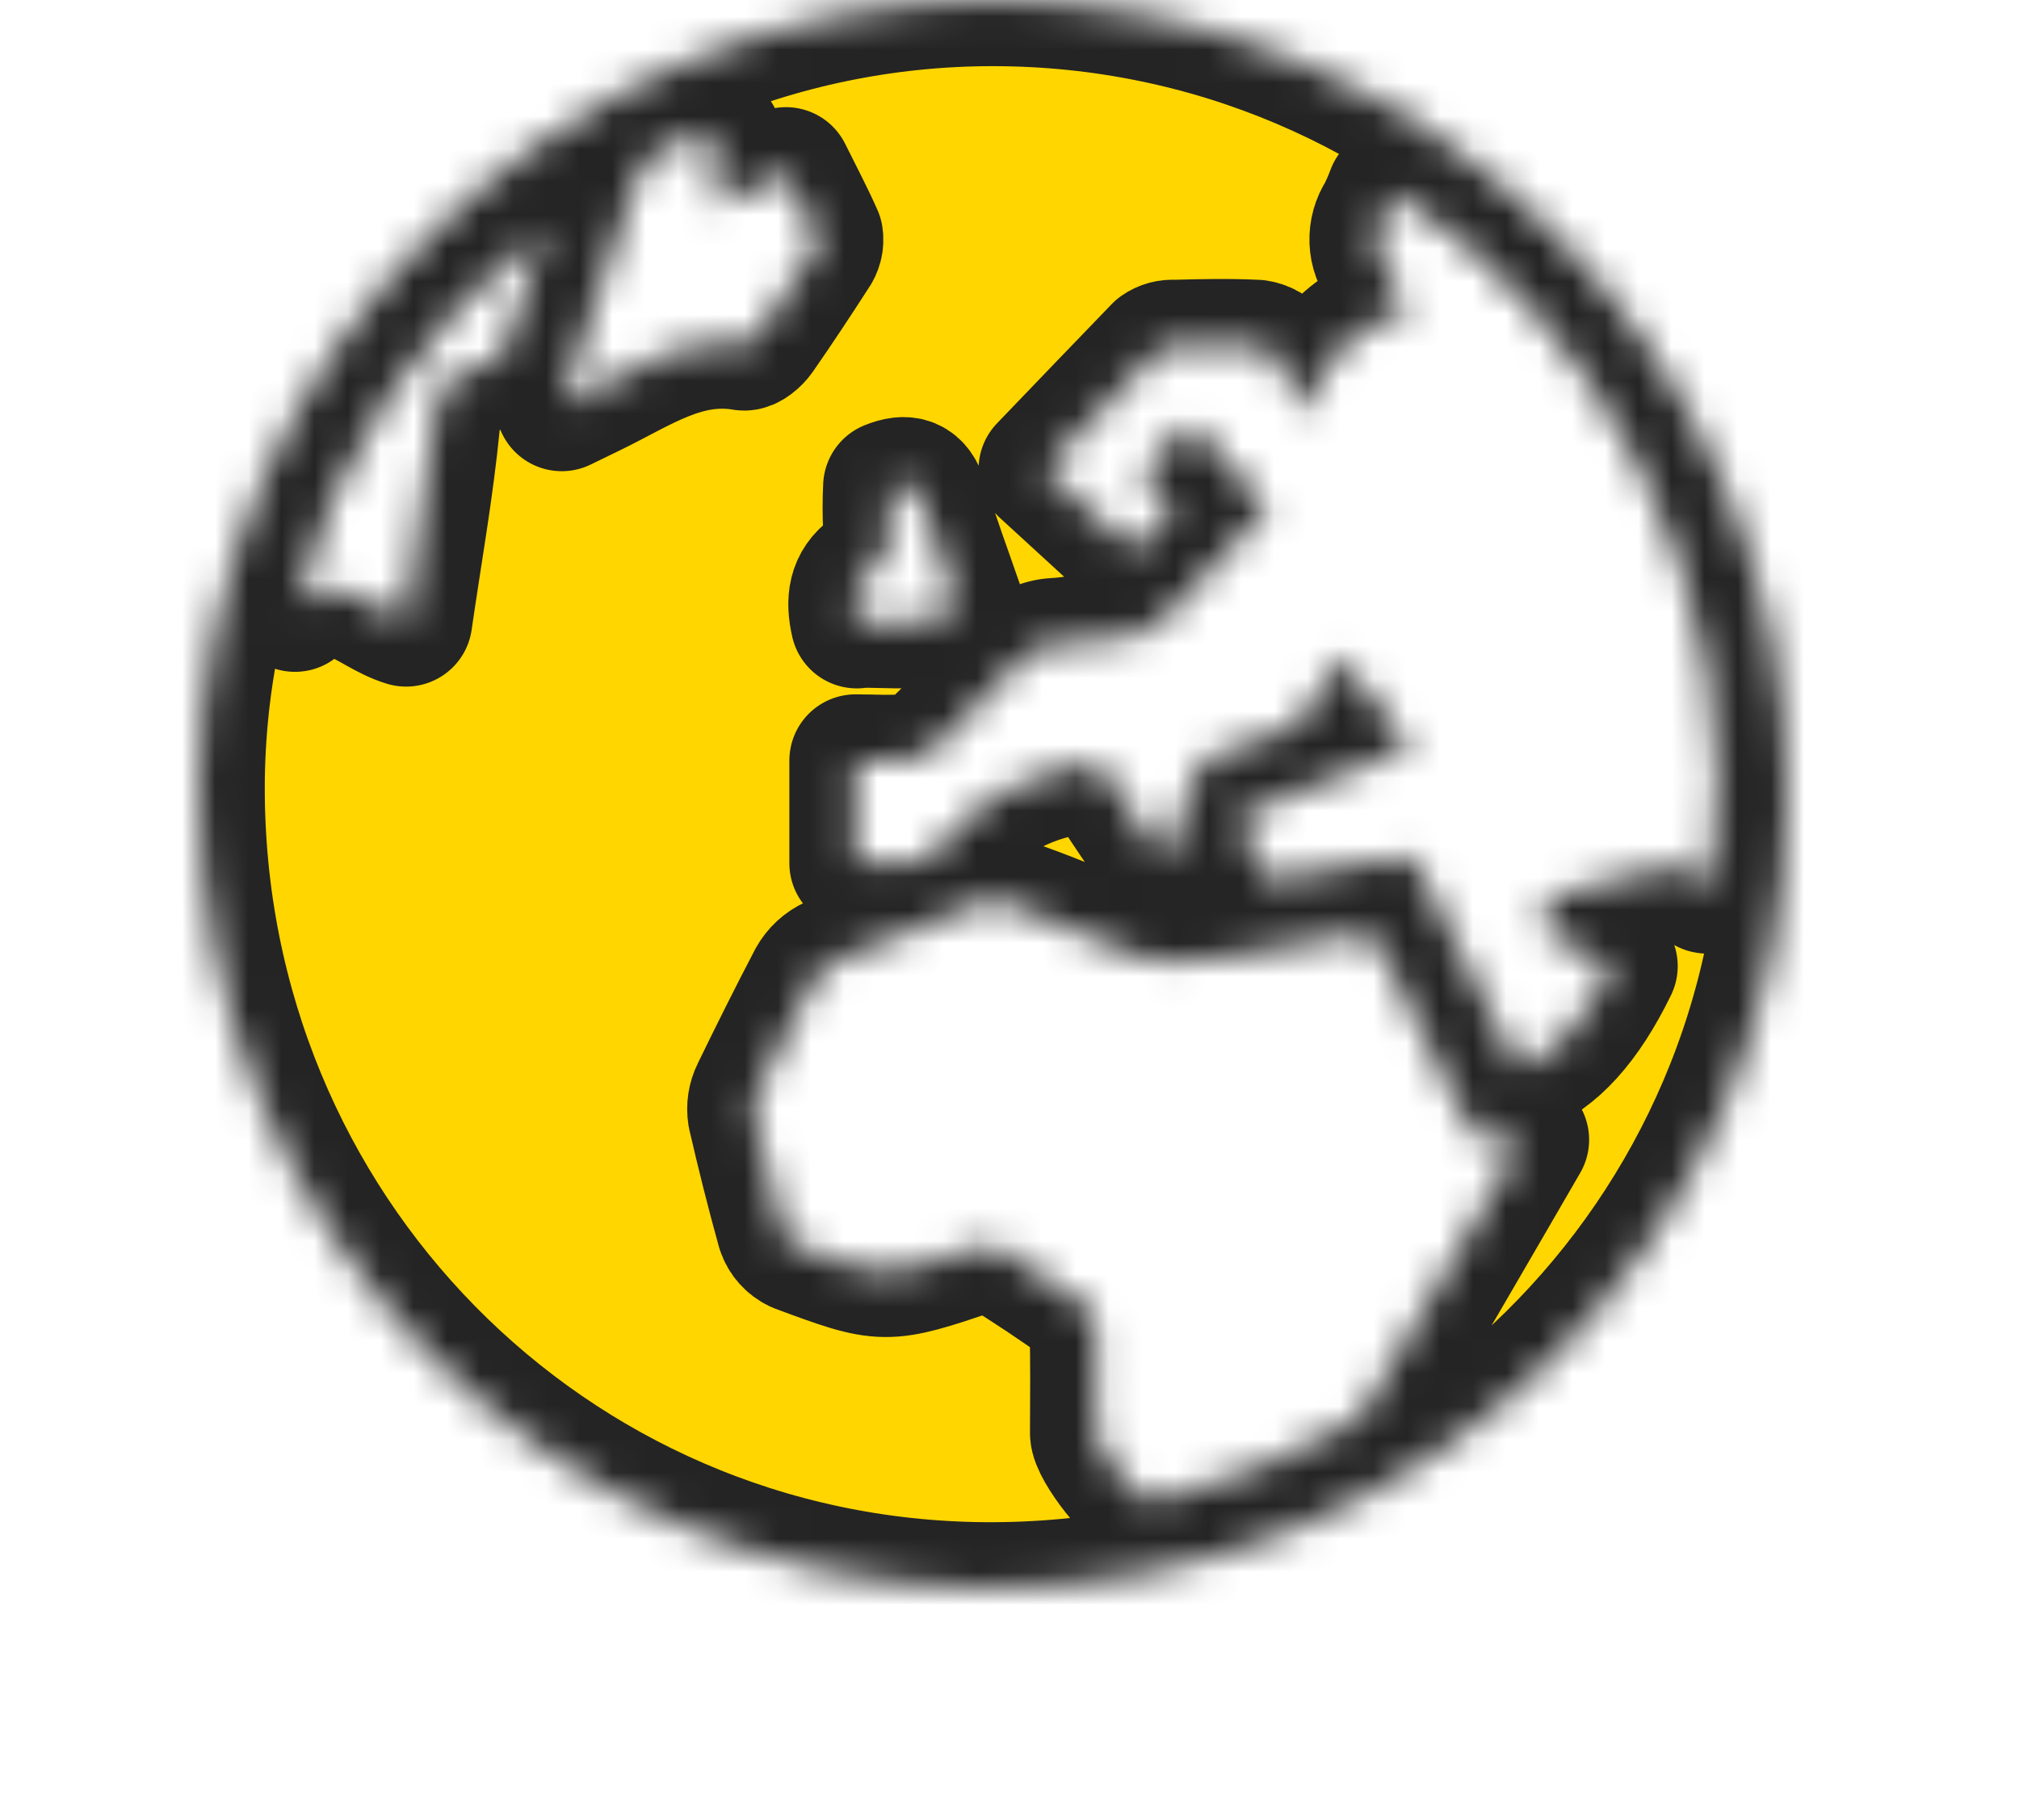 <svg width="61" height="55" viewBox="0 0 61 55" fill="none" xmlns="http://www.w3.org/2000/svg">
<g clip-path="url(#clip0_867_8350)">
<mask id="path-1-inside-1_867_8350" fill="white">
<path d="M29.994 -0.001C43.247 -0.001 54.005 10.79 54 24.078C53.995 37.365 43.175 48.098 29.739 47.998C16.578 47.898 5.98 37.171 6 23.781C6.027 10.776 16.879 -0.001 29.994 -0.001ZM39.444 12.555C39.091 11.854 38.855 11.317 38.552 10.824C38.486 10.726 38.4 10.642 38.3 10.579C38.2 10.515 38.088 10.473 37.971 10.455C37.145 10.414 36.314 10.432 35.482 10.455C35.321 10.441 35.161 10.484 35.029 10.577C33.898 11.745 32.766 12.929 31.565 14.178L34.262 16.65L35.468 15.362L34.456 14.23L35.966 12.813L38.312 15.341C37.314 16.405 36.319 17.41 35.393 18.474C35.178 18.75 34.899 18.971 34.58 19.117C34.262 19.263 33.913 19.33 33.563 19.314C33.002 19.3 32.431 19.436 31.875 19.465C31.669 19.476 31.468 19.529 31.284 19.621C31.099 19.712 30.936 19.84 30.802 19.997C29.963 20.902 29.103 21.783 28.218 22.64C27.997 22.829 27.723 22.944 27.433 22.969C26.922 23.021 26.399 22.982 25.849 22.982V26.085C26.317 26.085 26.754 26.053 27.195 26.085C27.434 26.122 27.678 26.093 27.9 26C28.123 25.907 28.316 25.755 28.458 25.56C29.373 24.366 30.694 23.55 32.171 23.267C32.31 23.242 32.445 23.198 32.572 23.136C32.974 22.91 33.208 23.043 33.443 23.424C33.979 24.288 34.574 25.121 35.206 26.074C35.525 25.107 35.773 24.263 36.097 23.444C36.218 23.167 36.437 22.945 36.712 22.819C37.419 22.527 38.17 22.349 38.876 22.059C39.17 21.922 39.419 21.704 39.593 21.43C39.901 20.945 40.129 20.411 40.426 19.829L42.639 22.566L37.434 24.659C37.633 25.113 37.805 25.579 37.948 26.053C38.07 26.565 38.355 26.601 38.79 26.52C39.898 26.316 41.016 26.148 42.127 25.943C42.206 25.915 42.289 25.903 42.372 25.909C42.455 25.915 42.536 25.938 42.61 25.976C42.684 26.014 42.749 26.068 42.802 26.132C42.854 26.197 42.892 26.272 42.915 26.352C43.351 27.307 43.843 28.235 44.311 29.174L45.879 32.298C46.933 31.915 47.87 30.877 48.689 29.195C48.119 28.907 47.558 28.6 46.972 28.339C46.519 28.14 46.642 27.762 46.684 27.457C46.721 27.358 46.779 27.269 46.855 27.196C46.931 27.123 47.023 27.068 47.123 27.036C47.977 26.789 48.857 26.64 49.694 26.357C50.452 26.103 51.088 26.062 51.563 26.809C51.563 26.828 51.635 26.809 51.674 26.809C52.991 17.605 47.904 9.253 42.073 5.827C41.99 6.054 41.894 6.275 41.783 6.49C41.629 6.725 41.552 7.003 41.562 7.285C41.573 7.566 41.671 7.837 41.842 8.061C42.095 8.508 42.322 8.97 42.521 9.443C40.887 9.81 39.905 10.835 39.444 12.555ZM46.006 34.441C45.787 34.422 45.568 34.422 45.349 34.441C44.748 34.554 44.471 34.265 44.218 33.739C43.417 32.044 42.544 30.383 41.729 28.695C41.537 28.296 41.31 28.179 40.89 28.256C39.579 28.498 38.26 28.677 36.957 28.935C35.825 29.161 34.771 29.174 33.694 28.629C32.618 28.123 31.515 27.677 30.39 27.294C30.134 27.204 29.855 27.204 29.598 27.294C28.114 27.863 26.639 28.457 25.172 29.077C24.924 29.189 24.719 29.378 24.586 29.616C23.994 30.747 23.43 31.879 22.88 33.011C22.775 33.221 22.739 33.458 22.776 33.69C23.043 34.849 23.331 36.003 23.65 37.148C23.688 37.262 23.748 37.366 23.828 37.456C23.908 37.545 24.005 37.618 24.113 37.669C26.725 38.639 26.727 38.633 29.401 37.736C29.473 37.702 29.549 37.681 29.628 37.673C29.85 37.657 30.073 37.69 30.282 37.768C31.121 38.291 31.949 38.836 32.748 39.416C32.85 39.499 32.934 39.603 32.995 39.719C33.056 39.836 33.093 39.964 33.103 40.095C33.14 41.165 33.119 42.236 33.119 43.309C33.119 43.761 34.303 45.262 34.728 45.346C34.849 45.355 34.97 45.34 35.086 45.303C37.086 44.818 39.007 44.05 40.79 43.023C40.966 42.93 41.116 42.795 41.227 42.63C42.827 39.943 44.39 37.239 46.012 34.441H46.006ZM21.631 4.177C21.384 4.177 21.224 4.177 21.063 4.177C20.645 4.182 20.238 4.319 19.901 4.567C19.564 4.816 19.314 5.163 19.185 5.562C18.8 6.707 18.409 7.85 18.029 8.998C17.678 10.043 17.348 11.093 16.972 12.239L17.877 11.799C19.332 11.093 20.697 10.107 22.464 10.405C22.595 10.428 22.815 10.238 22.916 10.093C23.48 9.28 24.027 8.454 24.561 7.624C24.612 7.557 24.648 7.48 24.669 7.399C24.69 7.318 24.694 7.234 24.681 7.151C24.398 6.512 24.07 5.895 23.745 5.238L21.634 6.241L21.631 4.177ZM12.27 18.748C12.564 16.711 12.917 14.753 13.11 12.768C13.205 11.79 13.519 11.22 14.519 11.071C14.768 11.032 15.128 10.876 15.198 10.684C15.676 9.434 16.094 8.165 16.515 6.895C12.711 9.819 10.211 13.578 8.912 18.302C10.236 17.161 11.146 18.408 12.27 18.748ZM25.887 18.791C26.931 18.741 27.976 19.001 28.935 18.338C28.567 17.27 28.173 16.215 27.845 15.14C27.677 14.597 27.392 14.495 26.869 14.706C26.848 15.125 26.848 15.546 26.869 15.966C26.915 16.214 26.887 16.47 26.789 16.702C26.691 16.934 26.527 17.132 26.317 17.272C25.804 17.643 25.738 18.15 25.887 18.802V18.791Z"/>
</mask>
<path d="M29.994 -0.001C43.247 -0.001 54.005 10.79 54 24.078C53.995 37.365 43.175 48.098 29.739 47.998C16.578 47.898 5.98 37.171 6 23.781C6.027 10.776 16.879 -0.001 29.994 -0.001ZM39.444 12.555C39.091 11.854 38.855 11.317 38.552 10.824C38.486 10.726 38.4 10.642 38.3 10.579C38.2 10.515 38.088 10.473 37.971 10.455C37.145 10.414 36.314 10.432 35.482 10.455C35.321 10.441 35.161 10.484 35.029 10.577C33.898 11.745 32.766 12.929 31.565 14.178L34.262 16.65L35.468 15.362L34.456 14.23L35.966 12.813L38.312 15.341C37.314 16.405 36.319 17.41 35.393 18.474C35.178 18.75 34.899 18.971 34.58 19.117C34.262 19.263 33.913 19.33 33.563 19.314C33.002 19.3 32.431 19.436 31.875 19.465C31.669 19.476 31.468 19.529 31.284 19.621C31.099 19.712 30.936 19.84 30.802 19.997C29.963 20.902 29.103 21.783 28.218 22.64C27.997 22.829 27.723 22.944 27.433 22.969C26.922 23.021 26.399 22.982 25.849 22.982V26.085C26.317 26.085 26.754 26.053 27.195 26.085C27.434 26.122 27.678 26.093 27.9 26C28.123 25.907 28.316 25.755 28.458 25.56C29.373 24.366 30.694 23.55 32.171 23.267C32.31 23.242 32.445 23.198 32.572 23.136C32.974 22.91 33.208 23.043 33.443 23.424C33.979 24.288 34.574 25.121 35.206 26.074C35.525 25.107 35.773 24.263 36.097 23.444C36.218 23.167 36.437 22.945 36.712 22.819C37.419 22.527 38.17 22.349 38.876 22.059C39.17 21.922 39.419 21.704 39.593 21.43C39.901 20.945 40.129 20.411 40.426 19.829L42.639 22.566L37.434 24.659C37.633 25.113 37.805 25.579 37.948 26.053C38.07 26.565 38.355 26.601 38.79 26.52C39.898 26.316 41.016 26.148 42.127 25.943C42.206 25.915 42.289 25.903 42.372 25.909C42.455 25.915 42.536 25.938 42.61 25.976C42.684 26.014 42.749 26.068 42.802 26.132C42.854 26.197 42.892 26.272 42.915 26.352C43.351 27.307 43.843 28.235 44.311 29.174L45.879 32.298C46.933 31.915 47.87 30.877 48.689 29.195C48.119 28.907 47.558 28.6 46.972 28.339C46.519 28.14 46.642 27.762 46.684 27.457C46.721 27.358 46.779 27.269 46.855 27.196C46.931 27.123 47.023 27.068 47.123 27.036C47.977 26.789 48.857 26.64 49.694 26.357C50.452 26.103 51.088 26.062 51.563 26.809C51.563 26.828 51.635 26.809 51.674 26.809C52.991 17.605 47.904 9.253 42.073 5.827C41.99 6.054 41.894 6.275 41.783 6.49C41.629 6.725 41.552 7.003 41.562 7.285C41.573 7.566 41.671 7.837 41.842 8.061C42.095 8.508 42.322 8.97 42.521 9.443C40.887 9.81 39.905 10.835 39.444 12.555ZM46.006 34.441C45.787 34.422 45.568 34.422 45.349 34.441C44.748 34.554 44.471 34.265 44.218 33.739C43.417 32.044 42.544 30.383 41.729 28.695C41.537 28.296 41.31 28.179 40.89 28.256C39.579 28.498 38.26 28.677 36.957 28.935C35.825 29.161 34.771 29.174 33.694 28.629C32.618 28.123 31.515 27.677 30.39 27.294C30.134 27.204 29.855 27.204 29.598 27.294C28.114 27.863 26.639 28.457 25.172 29.077C24.924 29.189 24.719 29.378 24.586 29.616C23.994 30.747 23.43 31.879 22.88 33.011C22.775 33.221 22.739 33.458 22.776 33.69C23.043 34.849 23.331 36.003 23.65 37.148C23.688 37.262 23.748 37.366 23.828 37.456C23.908 37.545 24.005 37.618 24.113 37.669C26.725 38.639 26.727 38.633 29.401 37.736C29.473 37.702 29.549 37.681 29.628 37.673C29.85 37.657 30.073 37.69 30.282 37.768C31.121 38.291 31.949 38.836 32.748 39.416C32.85 39.499 32.934 39.603 32.995 39.719C33.056 39.836 33.093 39.964 33.103 40.095C33.14 41.165 33.119 42.236 33.119 43.309C33.119 43.761 34.303 45.262 34.728 45.346C34.849 45.355 34.97 45.34 35.086 45.303C37.086 44.818 39.007 44.05 40.79 43.023C40.966 42.93 41.116 42.795 41.227 42.63C42.827 39.943 44.39 37.239 46.012 34.441H46.006ZM21.631 4.177C21.384 4.177 21.224 4.177 21.063 4.177C20.645 4.182 20.238 4.319 19.901 4.567C19.564 4.816 19.314 5.163 19.185 5.562C18.8 6.707 18.409 7.85 18.029 8.998C17.678 10.043 17.348 11.093 16.972 12.239L17.877 11.799C19.332 11.093 20.697 10.107 22.464 10.405C22.595 10.428 22.815 10.238 22.916 10.093C23.48 9.28 24.027 8.454 24.561 7.624C24.612 7.557 24.648 7.48 24.669 7.399C24.69 7.318 24.694 7.234 24.681 7.151C24.398 6.512 24.07 5.895 23.745 5.238L21.634 6.241L21.631 4.177ZM12.27 18.748C12.564 16.711 12.917 14.753 13.11 12.768C13.205 11.79 13.519 11.22 14.519 11.071C14.768 11.032 15.128 10.876 15.198 10.684C15.676 9.434 16.094 8.165 16.515 6.895C12.711 9.819 10.211 13.578 8.912 18.302C10.236 17.161 11.146 18.408 12.27 18.748ZM25.887 18.791C26.931 18.741 27.976 19.001 28.935 18.338C28.567 17.27 28.173 16.215 27.845 15.14C27.677 14.597 27.392 14.495 26.869 14.706C26.848 15.125 26.848 15.546 26.869 15.966C26.915 16.214 26.887 16.47 26.789 16.702C26.691 16.934 26.527 17.132 26.317 17.272C25.804 17.643 25.738 18.15 25.887 18.802V18.791Z" fill="#FFD600" stroke="#242424" stroke-width="4" stroke-linejoin="round" mask="url(#path-1-inside-1_867_8350)"/>
</g>
<defs>
<clipPath id="clip0_867_8350">
<rect width="61" height="55" fill="white" transform="translate(0 -0.001)"/>
</clipPath>
</defs>
</svg>
